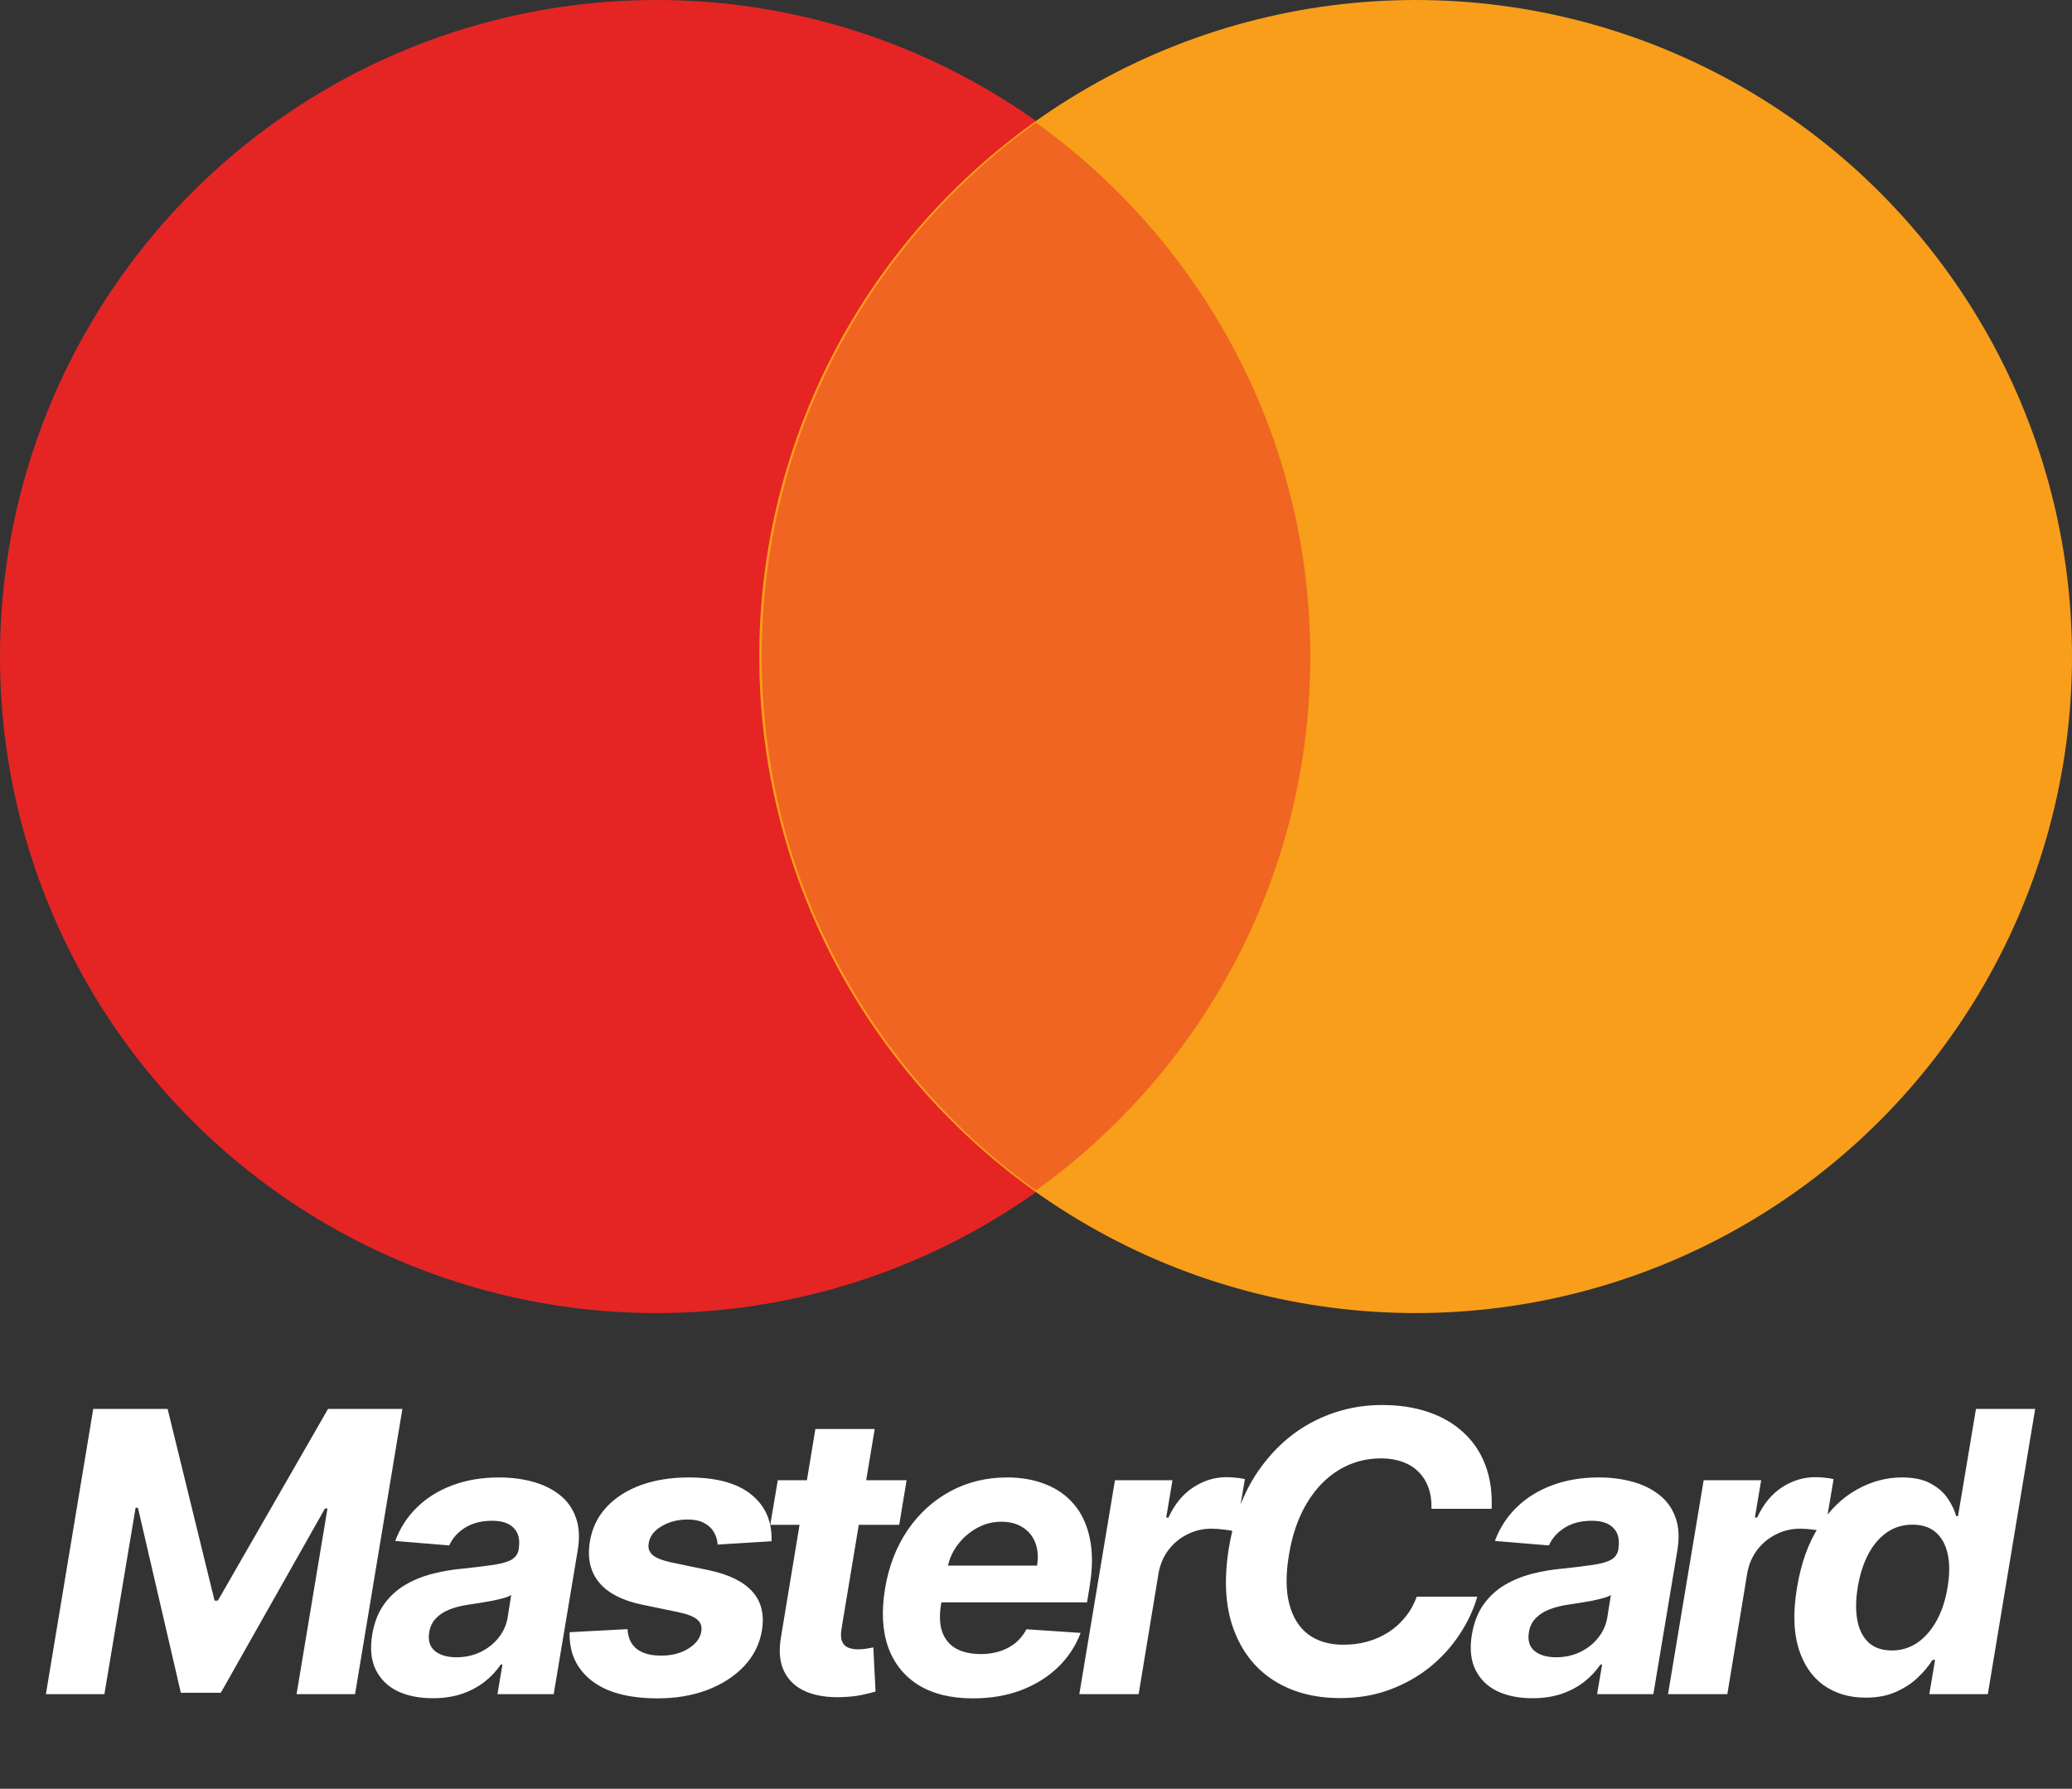 <?xml version="1.0" encoding="UTF-8"?> <svg xmlns="http://www.w3.org/2000/svg" width="745" height="643" viewBox="0 0 745 643" fill="none"><rect x="0" y="0" width="745" height="643" fill="#333333" stroke="none"/><path d="M33.528 506.455H60.266L77.14 575.352H78.341L117.947 506.455H144.685L127.661 609H106.631L117.747 542.255H116.846L79.393 608.499H65.022L49.6 542.005H48.749L37.533 609H16.504L33.528 506.455ZM155.574 610.452C150.701 610.452 146.478 609.601 142.906 607.898C139.368 606.163 136.764 603.592 135.095 600.188C133.426 596.783 133.009 592.56 133.843 587.52C134.578 583.247 135.963 579.675 137.999 576.804C140.069 573.9 142.589 571.564 145.56 569.794C148.531 568.025 151.819 566.673 155.424 565.739C159.063 564.804 162.818 564.17 166.69 563.836C171.163 563.369 174.802 562.918 177.606 562.484C180.443 562.05 182.563 561.433 183.965 560.631C185.367 559.797 186.218 558.562 186.518 556.926V556.626C187.019 553.488 186.435 551.051 184.766 549.315C183.13 547.546 180.51 546.662 176.905 546.662C173.099 546.662 169.861 547.496 167.191 549.165C164.554 550.834 162.668 552.954 161.533 555.524L142.105 553.922C143.841 549.249 146.461 545.21 149.966 541.805C153.505 538.366 157.761 535.729 162.734 533.893C167.708 532.024 173.283 531.089 179.458 531.089C183.731 531.089 187.72 531.59 191.425 532.592C195.164 533.593 198.385 535.145 201.089 537.248C203.826 539.351 205.796 542.055 206.997 545.36C208.232 548.631 208.483 552.553 207.748 557.126L199.086 609H178.857L180.66 598.335H180.059C178.423 600.738 176.421 602.858 174.051 604.694C171.68 606.496 168.96 607.915 165.889 608.95C162.818 609.951 159.38 610.452 155.574 610.452ZM164.136 595.731C167.241 595.731 170.095 595.114 172.699 593.879C175.336 592.61 177.505 590.908 179.208 588.771C180.944 586.635 182.045 584.215 182.513 581.511L183.814 573.349C183.147 573.783 182.179 574.167 180.91 574.501C179.675 574.835 178.323 575.152 176.855 575.452C175.419 575.719 173.967 575.97 172.498 576.203C171.03 576.404 169.711 576.604 168.543 576.804C165.972 577.172 163.669 577.756 161.633 578.557C159.597 579.358 157.944 580.443 156.676 581.811C155.407 583.147 154.623 584.816 154.323 586.819C153.855 589.723 154.54 591.942 156.375 593.478C158.245 594.98 160.832 595.731 164.136 595.731ZM277.408 554.022L258.031 555.224C257.931 553.521 257.463 552.002 256.629 550.667C255.828 549.299 254.643 548.214 253.074 547.413C251.538 546.612 249.602 546.211 247.265 546.211C243.76 546.211 240.639 547.012 237.902 548.614C235.165 550.217 233.613 552.27 233.245 554.773C232.945 556.375 233.362 557.727 234.497 558.829C235.632 559.93 237.919 560.865 241.357 561.633L254.876 564.437C262.086 565.972 267.294 568.526 270.498 572.098C273.736 575.669 274.888 580.343 273.953 586.118C273.119 591.025 270.966 595.314 267.494 598.986C264.022 602.624 259.616 605.462 254.275 607.498C248.934 609.501 243.009 610.502 236.5 610.502C226.052 610.502 218.107 608.366 212.666 604.093C207.225 599.82 204.605 594.029 204.805 586.718L225.635 585.617C225.802 588.755 226.903 591.125 228.939 592.727C230.976 594.296 233.763 595.097 237.301 595.13C241.274 595.197 244.645 594.379 247.416 592.677C250.22 590.941 251.805 588.838 252.172 586.368C252.439 584.632 251.939 583.23 250.67 582.162C249.435 581.094 247.165 580.209 243.861 579.508L231.042 576.854C223.765 575.352 218.541 572.665 215.37 568.793C212.199 564.921 211.114 559.997 212.116 554.022C212.917 549.249 214.903 545.159 218.074 541.755C221.279 538.316 225.401 535.679 230.442 533.843C235.515 532.007 241.24 531.089 247.616 531.089C257.597 531.089 265.107 533.142 270.148 537.248C275.222 541.354 277.642 546.945 277.408 554.022ZM325.976 532.091L323.322 548.114H276.956L279.66 532.091H325.976ZM293.179 513.665H314.509L302.592 585.366C302.259 587.336 302.309 588.871 302.743 589.973C303.177 591.041 303.894 591.792 304.896 592.226C305.93 592.66 307.166 592.877 308.601 592.877C309.602 592.877 310.62 592.794 311.655 592.627C312.69 592.426 313.474 592.276 314.009 592.176L314.81 608.049C313.608 608.416 311.989 608.816 309.953 609.25C307.95 609.684 305.58 609.951 302.843 610.051C297.635 610.252 293.229 609.567 289.624 607.999C286.019 606.396 283.432 603.943 281.863 600.638C280.294 597.333 279.96 593.178 280.862 588.17L293.179 513.665ZM349.795 610.502C341.917 610.502 335.392 608.9 330.218 605.695C325.044 602.457 321.405 597.884 319.302 591.976C317.232 586.034 316.882 579.007 318.251 570.896C319.586 562.985 322.273 556.042 326.312 550.066C330.384 544.091 335.492 539.435 341.634 536.097C347.776 532.759 354.619 531.089 362.163 531.089C367.237 531.089 371.827 531.907 375.932 533.543C380.072 535.145 383.51 537.582 386.247 540.853C388.984 544.091 390.854 548.147 391.855 553.021C392.89 557.894 392.873 563.602 391.805 570.145L390.854 576.003H325.962L328.014 562.784H372.878C373.379 559.713 373.178 556.993 372.277 554.623C371.376 552.253 369.874 550.4 367.771 549.065C365.668 547.696 363.081 547.012 360.01 547.012C356.872 547.012 353.935 547.78 351.197 549.315C348.46 550.851 346.157 552.87 344.287 555.374C342.452 557.844 341.267 560.531 340.732 563.435L338.379 576.554C337.712 580.593 337.845 583.948 338.78 586.618C339.748 589.289 341.417 591.292 343.787 592.627C346.157 593.929 349.161 594.58 352.8 594.58C355.17 594.58 357.389 594.246 359.459 593.578C361.562 592.911 363.431 591.926 365.067 590.624C366.703 589.289 368.038 587.636 369.073 585.667L388.55 586.969C386.748 591.709 384.011 595.848 380.339 599.386C376.667 602.891 372.244 605.629 367.07 607.598C361.929 609.534 356.171 610.502 349.795 610.502ZM388.073 609L400.891 532.091H421.571L419.317 545.51H420.119C422.322 540.737 425.276 537.131 428.981 534.695C432.72 532.224 436.742 530.989 441.048 530.989C442.116 530.989 443.235 531.056 444.403 531.19C445.605 531.29 446.673 531.457 447.608 531.69L444.403 550.667C443.468 550.333 442.133 550.066 440.397 549.866C438.695 549.632 437.076 549.516 435.54 549.516C432.436 549.516 429.549 550.2 426.878 551.569C424.208 552.904 421.954 554.773 420.119 557.176C418.316 559.58 417.131 562.35 416.564 565.488L409.403 609H388.073ZM536.332 542.355H514.701C514.768 539.485 514.401 536.948 513.6 534.745C512.799 532.508 511.597 530.605 509.995 529.037C508.426 527.468 506.506 526.283 504.236 525.482C501.966 524.647 499.413 524.23 496.576 524.23C491.101 524.23 486.077 525.598 481.504 528.336C476.931 531.073 473.076 535.045 469.938 540.252C466.8 545.426 464.63 551.685 463.428 559.029C462.26 566.106 462.327 572.031 463.629 576.804C464.931 581.578 467.234 585.183 470.539 587.62C473.877 590.023 478.033 591.225 483.006 591.225C486.077 591.225 488.998 590.841 491.769 590.073C494.539 589.272 497.06 588.137 499.329 586.668C501.633 585.166 503.636 583.347 505.338 581.211C507.074 579.074 508.426 576.654 509.394 573.95H531.175C529.806 578.657 527.67 583.197 524.766 587.57C521.895 591.942 518.34 595.848 514.1 599.286C509.861 602.691 505.038 605.395 499.63 607.398C494.222 609.401 488.297 610.402 481.855 610.402C472.541 610.402 464.547 608.266 457.871 603.993C451.228 599.72 446.438 593.561 443.5 585.517C440.563 577.472 440.012 567.775 441.848 556.425C443.684 545.443 447.272 536.13 452.613 528.486C457.987 520.808 464.513 514.983 472.191 511.011C479.902 507.039 488.147 505.053 496.926 505.053C503.035 505.053 508.559 505.887 513.5 507.556C518.44 509.225 522.646 511.662 526.117 514.866C529.622 518.038 532.259 521.926 534.029 526.533C535.798 531.14 536.566 536.414 536.332 542.355ZM550.964 610.452C546.09 610.452 541.867 609.601 538.296 607.898C534.757 606.163 532.154 603.592 530.485 600.188C528.816 596.783 528.398 592.56 529.233 587.52C529.967 583.247 531.352 579.675 533.389 576.804C535.458 573.9 537.979 571.564 540.949 569.794C543.92 568.025 547.208 566.673 550.813 565.739C554.452 564.804 558.207 564.17 562.079 563.836C566.552 563.369 570.191 562.918 572.995 562.484C575.832 562.05 577.952 561.433 579.354 560.631C580.756 559.797 581.607 558.562 581.908 556.926V556.626C582.408 553.488 581.824 551.051 580.155 549.315C578.519 547.546 575.899 546.662 572.294 546.662C568.488 546.662 565.251 547.496 562.58 549.165C559.943 550.834 558.057 552.954 556.922 555.524L537.495 553.922C539.23 549.249 541.851 545.21 545.356 541.805C548.894 538.366 553.15 535.729 558.124 533.893C563.098 532.024 568.672 531.089 574.848 531.089C579.12 531.089 583.109 531.59 586.814 532.592C590.553 533.593 593.774 535.145 596.478 537.248C599.215 539.351 601.185 542.055 602.387 545.36C603.622 548.631 603.872 552.553 603.138 557.126L594.475 609H574.247L576.049 598.335H575.448C573.813 600.738 571.81 602.858 569.44 604.694C567.07 606.496 564.349 607.915 561.278 608.95C558.207 609.951 554.769 610.452 550.964 610.452ZM559.526 595.731C562.63 595.731 565.484 595.114 568.088 593.879C570.725 592.61 572.895 590.908 574.597 588.771C576.333 586.635 577.435 584.215 577.902 581.511L579.204 573.349C578.536 573.783 577.568 574.167 576.3 574.501C575.064 574.835 573.713 575.152 572.244 575.452C570.808 575.719 569.356 575.97 567.888 576.203C566.419 576.404 565.1 576.604 563.932 576.804C561.362 577.172 559.058 577.756 557.022 578.557C554.986 579.358 553.334 580.443 552.065 581.811C550.797 583.147 550.012 584.816 549.712 586.819C549.245 589.723 549.929 591.942 551.765 593.478C553.634 594.98 556.221 595.731 559.526 595.731ZM599.744 609L612.562 532.091H633.241L630.988 545.51H631.789C633.992 540.737 636.947 537.131 640.652 534.695C644.391 532.224 648.413 530.989 652.719 530.989C653.787 530.989 654.905 531.056 656.074 531.19C657.275 531.29 658.344 531.457 659.278 531.69L656.074 550.667C655.139 550.333 653.804 550.066 652.068 549.866C650.366 549.632 648.747 549.516 647.211 549.516C644.107 549.516 641.219 550.2 638.549 551.569C635.878 552.904 633.625 554.773 631.789 557.176C629.987 559.58 628.802 562.35 628.234 565.488L621.074 609H599.744ZM670.818 610.252C664.943 610.252 659.886 608.75 655.647 605.745C651.441 602.708 648.436 598.251 646.634 592.376C644.865 586.468 644.698 579.224 646.133 570.646C647.602 561.833 650.239 554.506 654.044 548.664C657.85 542.789 662.356 538.4 667.564 535.496C672.771 532.558 678.195 531.089 683.837 531.089C688.109 531.089 691.564 531.824 694.201 533.293C696.872 534.728 698.925 536.531 700.36 538.7C701.795 540.837 702.797 542.94 703.364 545.009H704.015L710.474 506.455H731.755L714.73 609H693.701L695.754 596.683H694.852C693.517 598.819 691.748 600.939 689.545 603.042C687.375 605.111 684.738 606.83 681.633 608.199C678.562 609.567 674.957 610.252 670.818 610.252ZM680.231 593.278C683.636 593.278 686.707 592.343 689.445 590.474C692.182 588.571 694.485 585.917 696.354 582.512C698.224 579.108 699.526 575.119 700.26 570.545C701.028 565.972 701.044 562 700.31 558.629C699.576 555.257 698.14 552.653 696.004 550.817C693.901 548.982 691.114 548.064 687.642 548.064C684.137 548.064 681.033 549.015 678.329 550.918C675.658 552.82 673.439 555.457 671.669 558.829C669.934 562.2 668.698 566.106 667.964 570.545C667.23 575.018 667.18 578.974 667.814 582.412C668.448 585.817 669.8 588.488 671.87 590.424C673.939 592.326 676.727 593.278 680.231 593.278Z" fill="white"></path><circle cx="236" cy="236" r="236" fill="#E52524"></circle><circle cx="509" cy="236" r="236" fill="#F89E1A"></circle><path d="M372.5 44.09C432.217 86.912 471.124 156.915 471.124 236.006C471.124 315.096 432.217 385.099 372.5 427.922C312.783 385.099 273.876 315.096 273.876 236.006C273.876 156.915 312.783 86.912 372.5 44.09Z" fill="#F06521"></path></svg> 